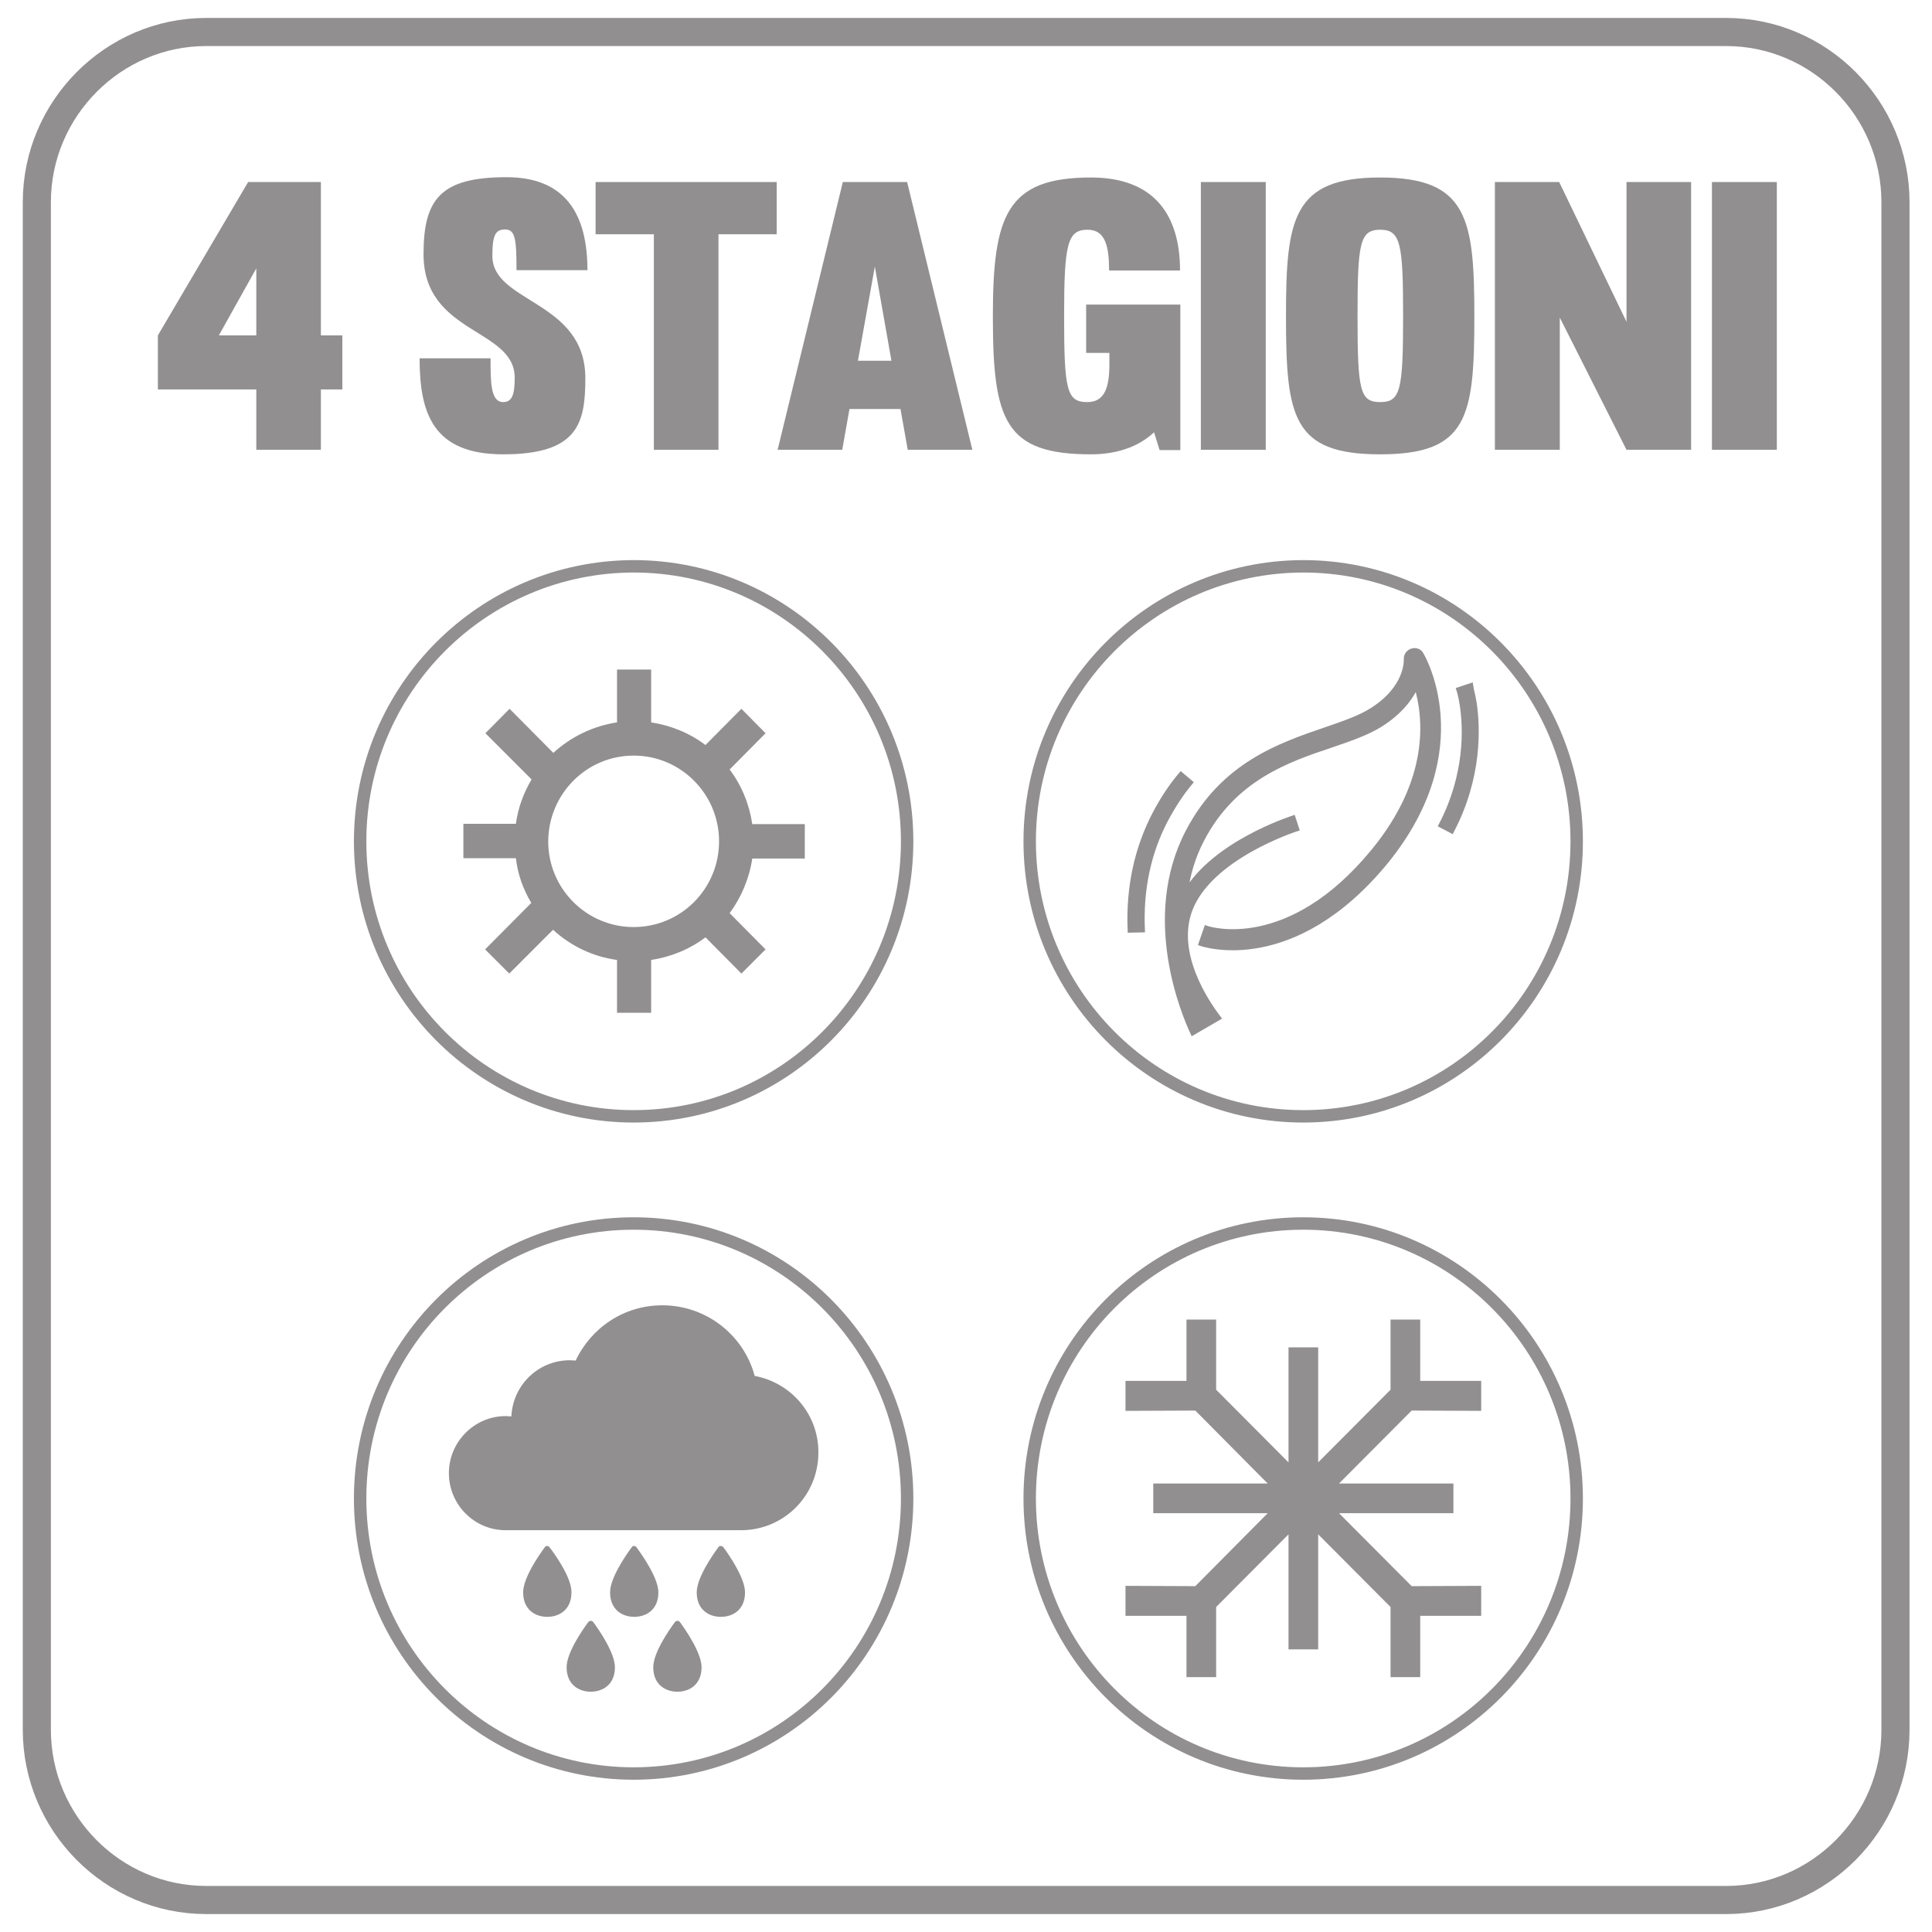 <?xml version="1.0" encoding="utf-8"?>
<!-- Generator: Adobe Illustrator 23.0.3, SVG Export Plug-In . SVG Version: 6.00 Build 0)  -->
<svg version="1.1" id="Слой_1" xmlns="http://www.w3.org/2000/svg" xmlns:xlink="http://www.w3.org/1999/xlink" x="0px" y="0px"
	 viewBox="0 0 64 64" style="enable-background:new 0 0 64 64;" xml:space="preserve">
<style type="text/css">
	.st0{opacity:0.5;}
	.st1{clip-path:url(#SVGID_2_);}
	.st2{clip-path:url(#SVGID_4_);fill:none;stroke:#231F20;stroke-width:0.931;stroke-miterlimit:10;}
	.st3{fill:#231F20;}
	.st4{clip-path:url(#SVGID_6_);fill:#231F20;}
	.st5{clip-path:url(#SVGID_6_);fill:none;stroke:#231F20;stroke-width:0.411;stroke-miterlimit:10;}
	.st6{clip-path:url(#SVGID_6_);fill:none;stroke:#231F20;stroke-width:0.113;stroke-miterlimit:10;}
	.st7{clip-path:url(#SVGID_6_);fill:none;stroke:#231F20;stroke-width:0.152;stroke-miterlimit:10;}
</style>
<g class="st0">
	<g>
		<defs>
			<rect id="SVGID_1_" x="-4" y="-2" width="72" height="68"/>
		</defs>
		<clipPath id="SVGID_2_">
			<use xlink:href="#SVGID_1_"  style="overflow:visible;"/>
		</clipPath>
		<g class="st1">
			<defs>
				<rect id="SVGID_3_" x="0.25" y="0.09" width="63.5" height="63.83"/>
			</defs>
			<clipPath id="SVGID_4_">
				<use xlink:href="#SVGID_3_"  style="overflow:visible;"/>
			</clipPath>
			<path class="st2" d="M57.18,62.94H6.83c-3.09,0-5.61-2.54-5.61-5.64V6.7c0-3.1,2.53-5.64,5.61-5.64h50.35
				c3.09,0,5.61,2.54,5.61,5.64V57.3C62.79,60.41,60.26,62.94,57.18,62.94z"/>
		</g>
		<g class="st1">
			<path class="st3" d="M5.23,11.11l2.99-5.08h2.41v5.08h0.71v1.79h-0.71v2H8.49v-2H5.23V11.11z M8.49,11.11V8.89l-1.24,2.22H8.49z"
				/>
		</g>
		<g class="st1">
		</g>
		<g class="st1">
			<path class="st3" d="M16.31,8.48c0,1.56,3.08,1.47,3.08,4.05c0,1.49-0.24,2.52-2.72,2.52c-2.32,0-2.77-1.35-2.77-3.18h2.35
				c0,0.79,0,1.45,0.42,1.45c0.32,0,0.38-0.31,0.38-0.81c0-1.64-3.02-1.43-3.02-4.09c0-1.83,0.57-2.55,2.75-2.55
				c1.97,0,2.68,1.25,2.68,3.08h-2.35c0-1.08-0.05-1.35-0.39-1.35C16.42,7.61,16.31,7.77,16.31,8.48z"/>
			<path class="st3" d="M23.81,14.9h-2.15V7.76h-1.93V6.03h6v1.73h-1.93V14.9z"/>
			<path class="st3" d="M30.05,6.03l2.16,8.87h-2.14l-0.24-1.35h-1.69l-0.24,1.35h-2.14l2.16-8.87H30.05z M28.42,11.95h1.11
				l-0.55-3.12L28.42,11.95z"/>
			<path class="st3" d="M38.41,14.9l-0.18-0.58c-0.49,0.46-1.2,0.73-2.09,0.73c-2.85,0-3.25-1.11-3.25-4.57
				c0-3.35,0.46-4.6,3.25-4.6c2.1,0,2.95,1.25,2.95,3.08h-2.35c0-0.79-0.12-1.35-0.71-1.35c-0.67,0-0.78,0.46-0.78,2.87
				c0,2.46,0.09,2.84,0.77,2.84c0.57,0,0.73-0.48,0.73-1.25v-0.38h-0.77v-1.6h3.12v4.82H38.41z"/>
			<path class="st3" d="M41.93,6.03v8.87h-2.15V6.03H41.93z"/>
			<path class="st3" d="M48.84,10.48c0,3.34-0.22,4.57-3.12,4.57s-3.12-1.23-3.12-4.57c0-3.23,0.22-4.6,3.12-4.6
				S48.84,7.25,48.84,10.48z M44.97,10.48c0,2.46,0.08,2.84,0.75,2.84s0.76-0.38,0.76-2.84c0-2.41-0.08-2.87-0.76-2.87
				S44.97,8.07,44.97,10.48z"/>
			<path class="st3" d="M56.02,6.03v8.87h-2.14l-2.21-4.38v4.38h-2.15V6.03h2.13l2.23,4.63V6.03H56.02z"/>
			<path class="st3" d="M58.86,6.03v8.87h-2.15V6.03H58.86z"/>
		</g>
		<g class="st1">
			<defs>
				<rect id="SVGID_5_" x="0.25" y="0.09" width="63.5" height="63.83"/>
			</defs>
			<clipPath id="SVGID_6_">
				<use xlink:href="#SVGID_5_"  style="overflow:visible;"/>
			</clipPath>
			<path class="st4" d="M17.6,29.91l-1.53,1.54l0.8,0.8l1.45-1.45c0.59,0.54,1.32,0.89,2.12,1v1.75h1.13v-1.75
				c0.65-0.1,1.27-0.35,1.8-0.75l1.19,1.2l0.8-0.8l-1.19-1.2c0.39-0.53,0.65-1.15,0.75-1.81h1.74v-1.14h-1.74
				c-0.1-0.66-0.35-1.28-0.75-1.81l1.19-1.2l-0.8-0.81l-1.19,1.2c-0.53-0.4-1.15-0.65-1.8-0.75v-1.75h-1.13v1.75
				c-0.79,0.12-1.52,0.47-2.11,1.01l-1.45-1.46l-0.8,0.81l1.53,1.53c-0.27,0.45-0.45,0.95-0.52,1.47h-1.74v1.14h1.74
				C17.15,28.96,17.33,29.46,17.6,29.91 M20.99,25.03c1.56,0,2.83,1.27,2.83,2.84c0,1.57-1.26,2.84-2.83,2.84
				c-1.56,0-2.83-1.27-2.83-2.84C18.17,26.3,19.43,25.03,20.99,25.03"/>
			<path class="st5" d="M11.93,27.87c0,5.03,4.06,9.11,9.06,9.11c5.01,0,9.06-4.08,9.06-9.11c0-5.03-4.06-9.11-9.06-9.11
				C15.99,18.77,11.93,22.84,11.93,27.87z"/>
			<path class="st5" d="M34.11,27.87c0,5.03,4.06,9.11,9.06,9.11c5.01,0,9.06-4.08,9.06-9.11c0-5.03-4.06-9.11-9.06-9.11
				C38.17,18.77,34.11,22.84,34.11,27.87z"/>
			<path class="st5" d="M11.93,49.64c0,5.03,4.06,9.11,9.06,9.11c5.01,0,9.06-4.08,9.06-9.11c0-5.03-4.06-9.11-9.06-9.11
				C15.99,40.53,11.93,44.6,11.93,49.64z"/>
			<path class="st5" d="M34.11,49.64c0,5.03,4.06,9.11,9.06,9.11c5.01,0,9.06-4.08,9.06-9.11c0-5.03-4.06-9.11-9.06-9.11
				C38.17,40.53,34.11,44.6,34.11,49.64z"/>
			<polygon class="st4" points="46.99,43.77 46.12,43.77 46.12,46.06 43.61,48.58 43.61,44.69 42.74,44.69 42.74,48.58 40.23,46.06 
				40.23,43.77 39.36,43.77 39.36,45.8 37.34,45.8 37.34,46.68 39.62,46.67 42.13,49.2 38.26,49.2 38.26,50.07 42.13,50.07 
				39.62,52.6 37.34,52.59 37.34,53.47 39.36,53.47 39.36,55.5 40.23,55.5 40.23,53.21 42.74,50.69 42.74,54.58 43.61,54.58 
				43.61,50.69 46.12,53.21 46.12,55.5 46.99,55.5 46.99,53.47 49.01,53.47 49.01,52.59 46.74,52.6 44.22,50.07 48.09,50.07 
				48.09,49.2 44.22,49.2 46.74,46.67 49.01,46.68 49.01,45.8 46.99,45.8 			"/>
			<polygon class="st6" points="46.99,43.77 46.12,43.77 46.12,46.06 43.61,48.58 43.61,44.69 42.74,44.69 42.74,48.58 40.23,46.06 
				40.23,43.77 39.36,43.77 39.36,45.8 37.34,45.8 37.34,46.68 39.62,46.67 42.13,49.2 38.26,49.2 38.26,50.07 42.13,50.07 
				39.62,52.6 37.34,52.59 37.34,53.47 39.36,53.47 39.36,55.5 40.23,55.5 40.23,53.21 42.74,50.69 42.74,54.58 43.61,54.58 
				43.61,50.69 46.12,53.21 46.12,55.5 46.99,55.5 46.99,53.47 49.01,53.47 49.01,52.59 46.74,52.6 44.22,50.07 48.09,50.07 
				48.09,49.2 44.22,49.2 46.74,46.67 49.01,46.68 49.01,45.8 46.99,45.8 			"/>
			<path class="st4" d="M47.08,21.67c-0.06-0.11-0.19-0.15-0.31-0.11c-0.12,0.04-0.2,0.15-0.19,0.28c0,0.04,0.04,0.94-1.13,1.68
				c-0.39,0.25-0.91,0.43-1.52,0.64c-1.52,0.52-3.42,1.16-4.58,3.39c-1.49,2.85-0.13,6.05,0.16,6.67l0.86-0.5
				c-0.42-0.55-1.48-2.14-0.95-3.57c0.66-1.77,3.51-2.68,3.54-2.69l-0.12-0.37c-0.11,0.04-2.6,0.84-3.57,2.48
				c0.08-0.59,0.25-1.19,0.55-1.76c1.06-2.03,2.84-2.64,4.28-3.12c0.61-0.21,1.2-0.41,1.64-0.69c0.65-0.41,1-0.89,1.18-1.28
				c0.32,1.05,0.52,3.11-1.43,5.48c-2.8,3.41-5.42,2.58-5.53,2.54l-0.09,0.26l-0.09,0.26c0.12,0.04,3.07,1.01,6.13-2.71
				C48.96,24.8,47.1,21.7,47.08,21.67"/>
			<path class="st7" d="M47.08,21.67c-0.06-0.11-0.19-0.15-0.31-0.11c-0.12,0.04-0.2,0.15-0.19,0.28c0,0.04,0.04,0.94-1.13,1.68
				c-0.39,0.25-0.91,0.43-1.52,0.64c-1.52,0.52-3.42,1.16-4.58,3.39c-1.49,2.85-0.13,6.05,0.16,6.67l0.86-0.5
				c-0.42-0.55-1.48-2.14-0.95-3.57c0.66-1.77,3.51-2.68,3.54-2.69l-0.12-0.37c-0.11,0.04-2.6,0.84-3.57,2.48
				c0.08-0.59,0.25-1.19,0.55-1.76c1.06-2.03,2.84-2.64,4.28-3.12c0.61-0.21,1.2-0.41,1.64-0.69c0.65-0.41,1-0.89,1.18-1.28
				c0.32,1.05,0.52,3.11-1.43,5.48c-2.8,3.41-5.42,2.58-5.53,2.54l-0.09,0.26l-0.09,0.26c0.12,0.04,3.07,1.01,6.13-2.71
				C48.96,24.8,47.1,21.7,47.08,21.67z"/>
			<path class="st4" d="M37.43,30.82c-0.06-1.41,0.22-2.71,0.82-3.86c0.25-0.48,0.54-0.92,0.87-1.31l0.32,0.27
				c-0.31,0.37-0.58,0.79-0.82,1.24c-0.57,1.08-0.83,2.31-0.77,3.65L37.43,30.82z"/>
			<path class="st7" d="M37.43,30.82c-0.06-1.41,0.22-2.71,0.82-3.86c0.25-0.48,0.54-0.92,0.87-1.31l0.32,0.27
				c-0.31,0.37-0.58,0.79-0.82,1.24c-0.57,1.08-0.83,2.31-0.77,3.65L37.43,30.82z"/>
			<path class="st4" d="M48.09,27.53l-0.36-0.19c0.88-1.68,0.82-3.23,0.7-4c-0.05-0.32-0.11-0.5-0.11-0.5l0.39-0.13
				c0,0.01,0.07,0.21,0.13,0.57C48.96,24.09,49.03,25.74,48.09,27.53"/>
			<path class="st7" d="M48.09,27.53l-0.36-0.19c0.88-1.68,0.82-3.23,0.7-4c-0.05-0.32-0.11-0.5-0.11-0.5l0.39-0.13
				c0,0.01,0.07,0.21,0.13,0.57C48.96,24.09,49.03,25.74,48.09,27.53z"/>
			<path class="st4" d="M25,45.58c-0.36-1.35-1.6-2.34-3.06-2.34c-1.28,0-2.36,0.75-2.87,1.83c-0.07,0-0.12-0.01-0.19-0.01
				c-1.05,0-1.89,0.82-1.94,1.86c-0.07,0-0.12-0.01-0.19-0.01c-1.03,0-1.88,0.85-1.88,1.89c0,1.04,0.84,1.89,1.88,1.89h7.8
				c1.41,0,2.56-1.14,2.56-2.57C27.12,46.85,26.2,45.8,25,45.58"/>
			<path class="st4" d="M22.36,53.73c-0.2,0.27-0.72,1.02-0.72,1.5c0,0.58,0.41,0.81,0.8,0.81c0.39,0,0.8-0.23,0.8-0.81
				c0-0.47-0.52-1.23-0.72-1.5C22.48,53.68,22.4,53.68,22.36,53.73"/>
			<path class="st4" d="M19.49,53.73c-0.2,0.27-0.72,1.02-0.72,1.5c0,0.58,0.41,0.81,0.8,0.81c0.39,0,0.8-0.23,0.8-0.81
				c0-0.47-0.52-1.23-0.72-1.5C19.61,53.68,19.53,53.68,19.49,53.73"/>
			<path class="st4" d="M23.8,51.25c-0.2,0.27-0.72,1.02-0.72,1.5c0,0.58,0.41,0.81,0.8,0.81c0.39,0,0.8-0.23,0.8-0.81
				c0-0.47-0.52-1.23-0.72-1.5C23.91,51.2,23.83,51.2,23.8,51.25"/>
			<path class="st4" d="M21.08,51.25c-0.04-0.05-0.12-0.05-0.15,0c-0.2,0.27-0.72,1.02-0.72,1.5c0,0.58,0.41,0.81,0.8,0.81
				c0.39,0,0.8-0.23,0.8-0.81C21.81,52.28,21.28,51.52,21.08,51.25"/>
			<path class="st4" d="M18.2,51.25c-0.04-0.05-0.12-0.05-0.15,0c-0.2,0.27-0.72,1.02-0.72,1.5c0,0.58,0.41,0.81,0.8,0.81
				c0.39,0,0.8-0.23,0.8-0.81C18.94,52.28,18.41,51.52,18.2,51.25"/>
		</g>
	</g>
</g>
<g>
</g>
<g>
</g>
<g>
</g>
<g>
</g>
<g>
</g>
<g>
</g>
<g>
</g>
<g>
</g>
<g>
</g>
<g>
</g>
<g>
</g>
<g>
</g>
<g>
</g>
<g>
</g>
<g>
</g>
</svg>
